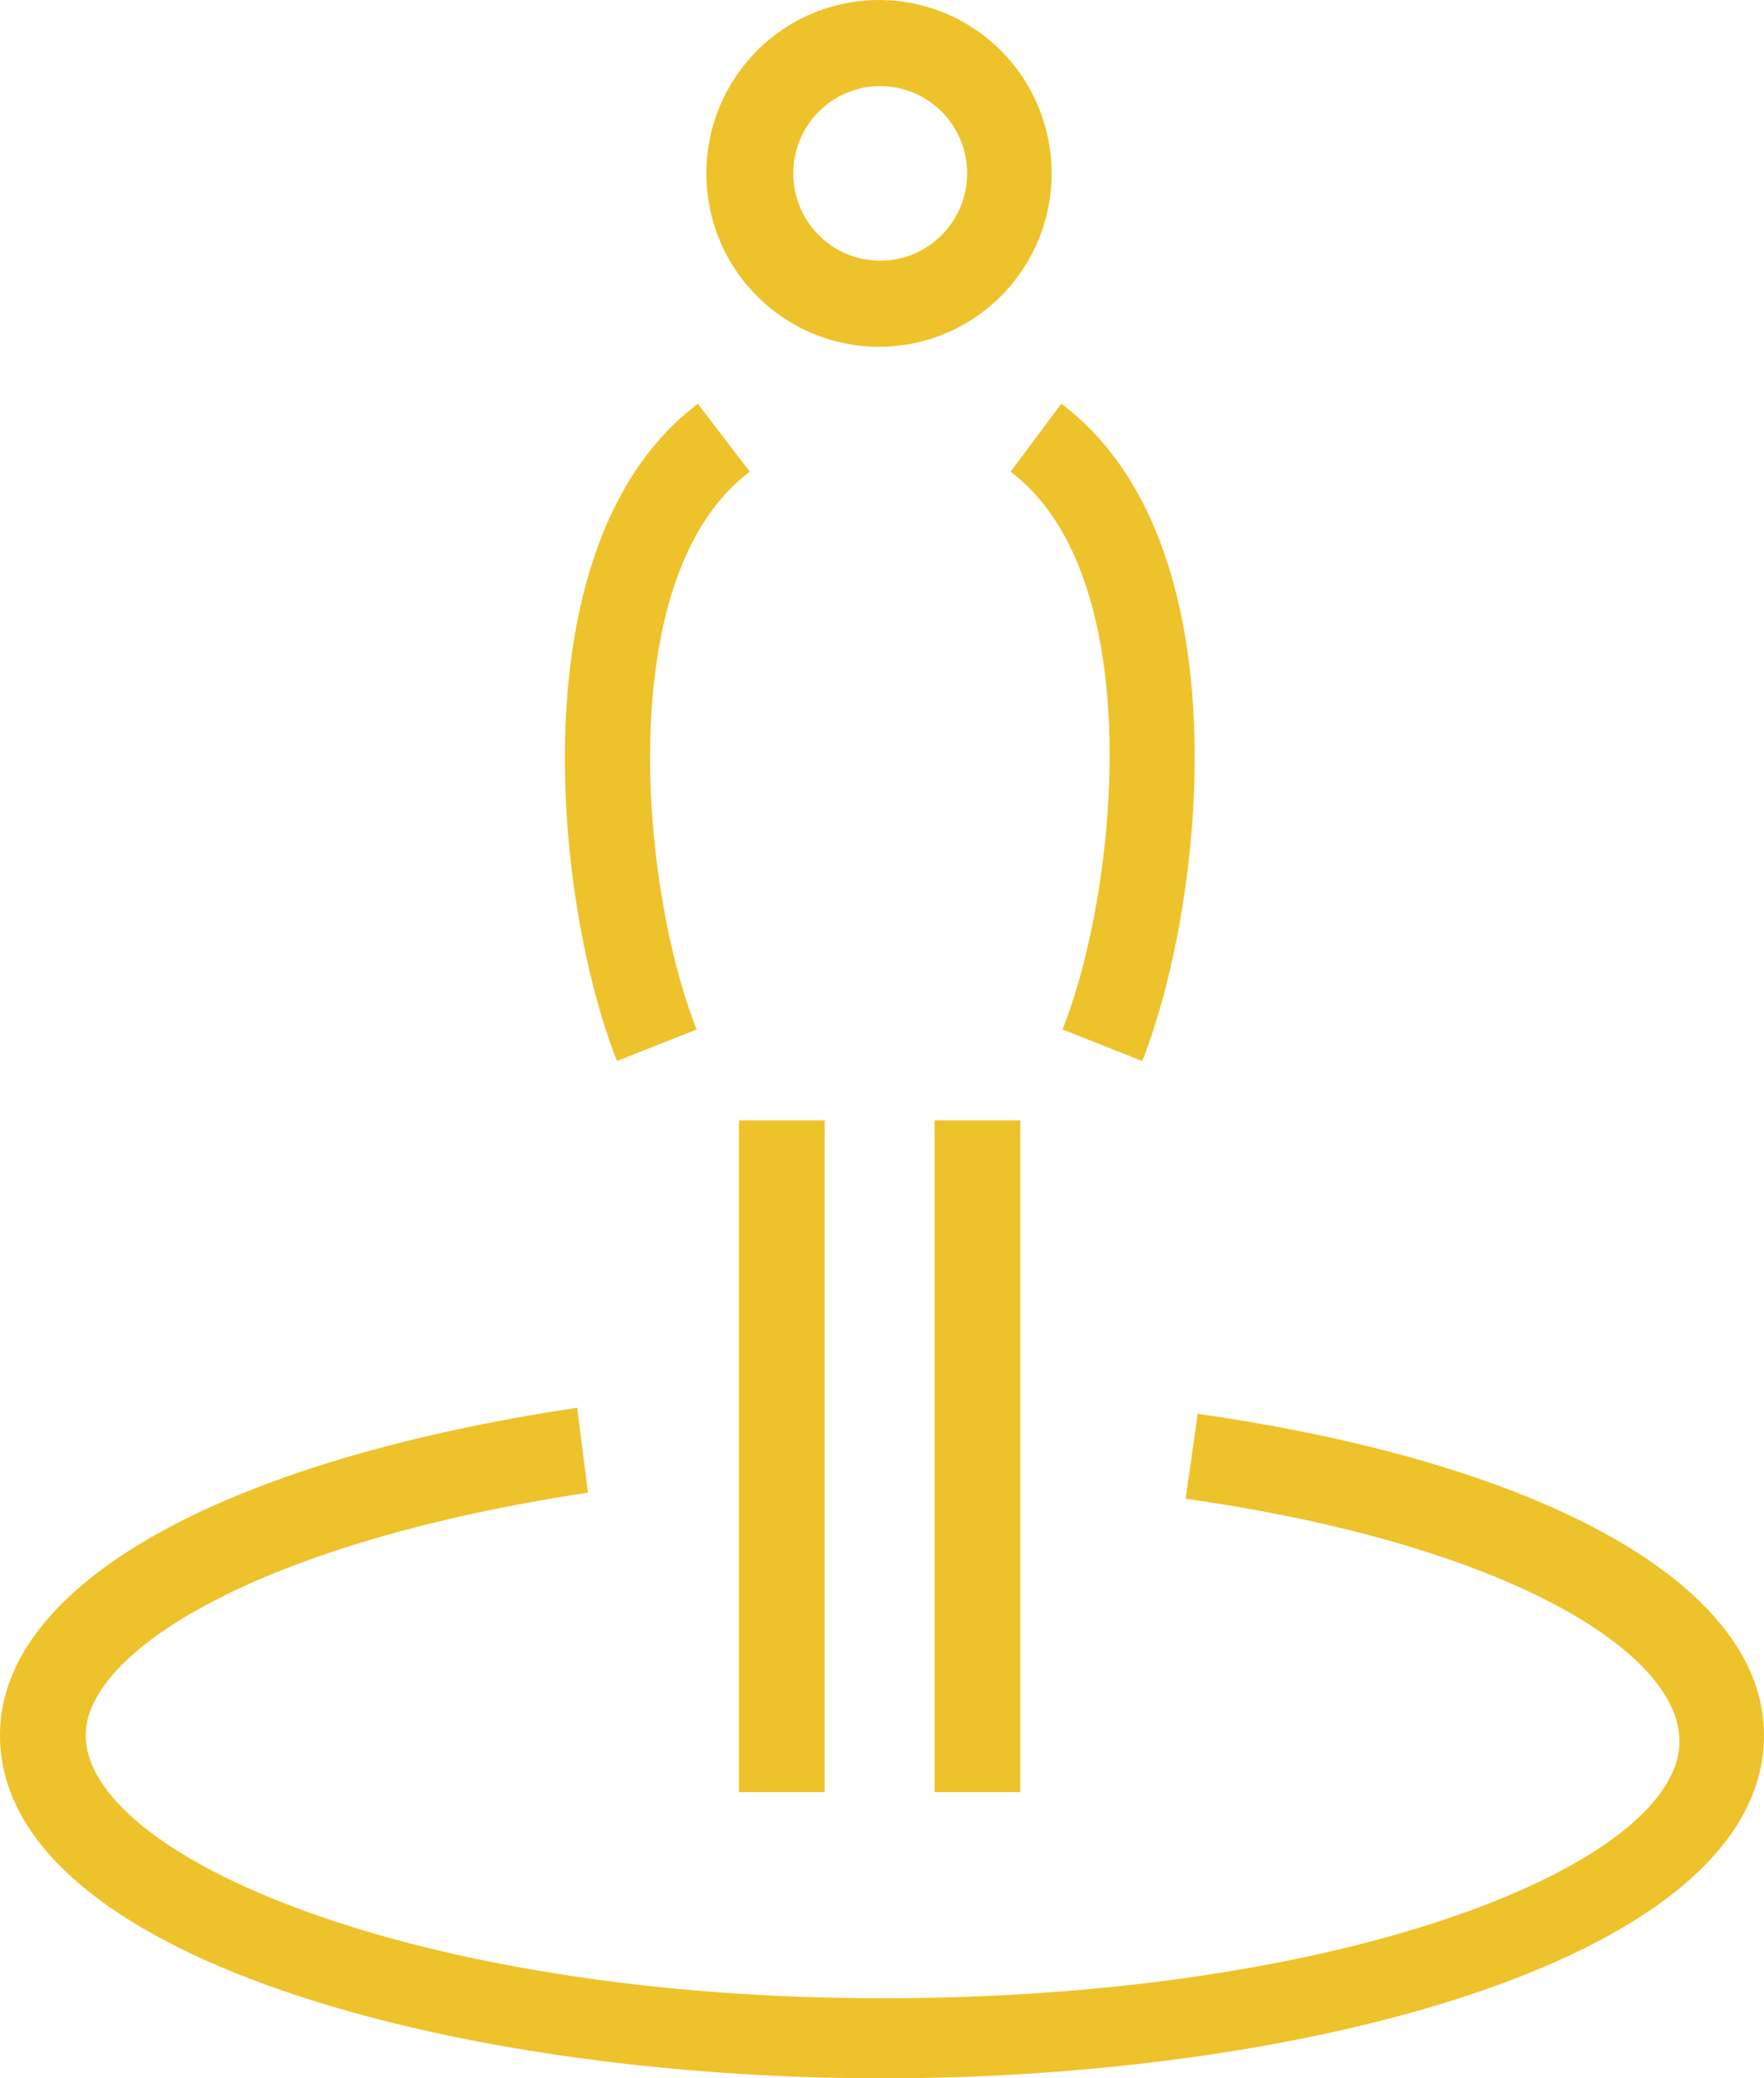 <?xml version="1.0" encoding="UTF-8"?> <svg xmlns="http://www.w3.org/2000/svg" width="45" height="53" viewBox="0 0 45 53" fill="none"><g clip-path="url(#clip0_1022_1717)"><path d="M30.554 36.055L30.246 38.219C38.501 39.394 42.844 42.147 42.844 44.404C42.844 47.496 34.497 50.959 22.515 50.959C10.534 50.959 2.187 47.341 2.187 44.249C2.187 42.116 6.591 39.333 15 38.065L14.723 35.9C5.637 37.261 0 40.415 0 44.249C0 49.908 11.581 53 22.515 53C33.45 53 45 49.908 45 44.249C45 40.446 39.456 37.323 30.554 36.055Z" fill="#EEC22A"></path><path d="M26.027 28.572H23.84V45.703H26.027V28.572Z" fill="#EEC22A"></path><path d="M21.037 28.572H18.851V45.703H21.037V28.572Z" fill="#EEC22A"></path><path d="M27.105 26.253L29.138 27.057C30.708 23.099 31.786 13.822 27.074 10.297L25.78 12.029C29.322 14.688 28.521 22.697 27.105 26.253Z" fill="#EEC22A"></path><path d="M17.772 26.253C16.355 22.697 15.585 14.688 19.127 12.029L17.803 10.297C13.121 13.822 14.168 23.099 15.739 27.057L17.772 26.253Z" fill="#EEC22A"></path><path d="M22.454 8.844C23.324 8.838 24.172 8.573 24.892 8.083C25.613 7.594 26.172 6.901 26.501 6.093C26.83 5.284 26.913 4.396 26.739 3.54C26.566 2.685 26.144 1.9 25.527 1.284C24.91 0.669 24.125 0.251 23.271 0.083C22.418 -0.085 21.534 0.004 20.73 0.34C19.927 0.675 19.241 1.242 18.759 1.968C18.276 2.695 18.019 3.549 18.019 4.422C18.018 5.005 18.134 5.583 18.357 6.121C18.58 6.66 18.907 7.149 19.32 7.56C19.732 7.971 20.221 8.296 20.759 8.516C21.297 8.736 21.873 8.848 22.454 8.844ZM22.454 2.195C23.042 2.195 23.606 2.43 24.022 2.848C24.438 3.265 24.672 3.831 24.672 4.422C24.672 5.012 24.438 5.579 24.022 5.996C23.606 6.414 23.042 6.648 22.454 6.648C22.163 6.648 21.874 6.591 21.605 6.479C21.336 6.367 21.092 6.203 20.886 5.996C20.68 5.789 20.517 5.544 20.405 5.274C20.294 5.004 20.236 4.714 20.236 4.422C20.236 4.129 20.294 3.84 20.405 3.57C20.517 3.3 20.68 3.054 20.886 2.848C21.092 2.641 21.336 2.477 21.605 2.365C21.874 2.253 22.163 2.195 22.454 2.195Z" fill="#EEC22A"></path></g><defs><clipPath id="clip0_1022_1717"><rect width="45" height="53" fill="white"></rect></clipPath></defs></svg> 